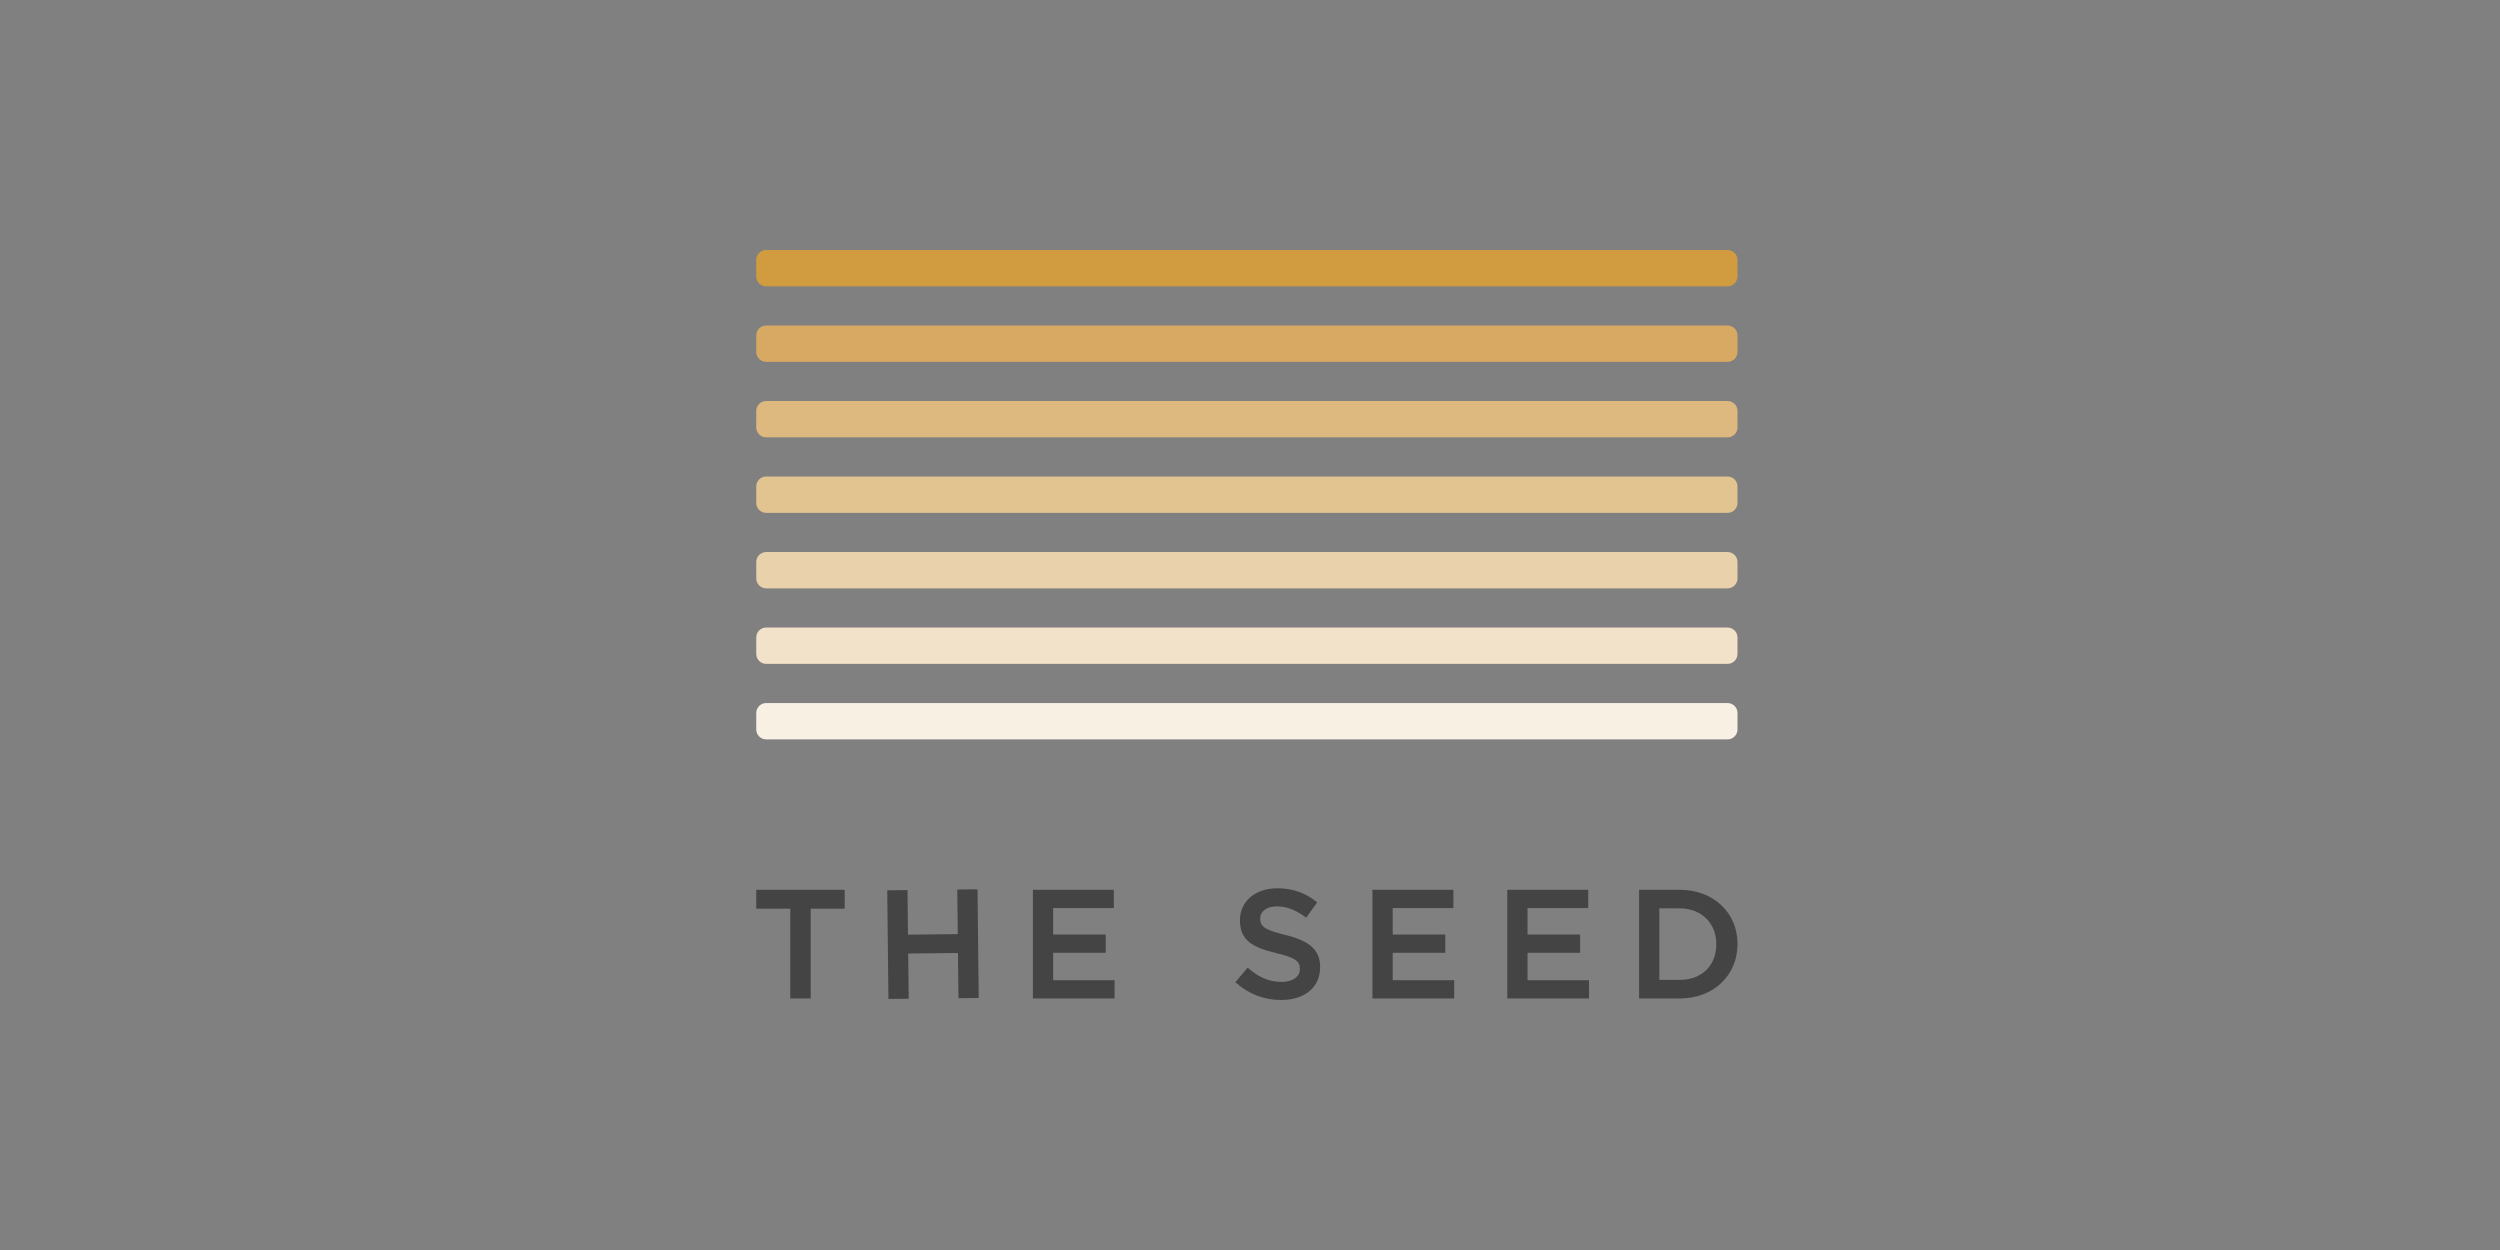 <svg width="400" height="200" viewBox="0 0 400 200" fill="none" xmlns="http://www.w3.org/2000/svg">
<rect x="0" y="0" width="400" height="200" fill="#808080" stroke="none"/>
<mask id="mask0_44_43" style="mask-type:alpha" maskUnits="userSpaceOnUse" x="0" y="0" width="400" height="200">
<rect width="400" height="200" fill="white"/>
</mask>
<g mask="url(#mask0_44_43)">
</g>
<g clip-path="url(#clip0_44_43)">
<path d="M121 145.388H126.443V159.755H129.711V145.388H135.153V142.366H121V145.388Z" fill="#444444"/>
<path d="M153.242 149.457L145.279 149.545L145.201 142.411L141.959 142.446L142.15 159.834L145.392 159.798L145.313 152.566L153.275 152.478L153.354 159.71L156.596 159.675L156.405 142.288L153.163 142.323L153.242 149.457Z" fill="#444444"/>
<path d="M168.503 152.449H176.915V149.524H168.503V145.29H178.213V142.366H165.262V159.755H178.335V156.831H168.503V152.449Z" fill="#444444"/>
<path d="M205.615 149.578C202.187 148.759 201.634 148.144 201.634 146.991V146.942C201.634 145.793 202.711 145.02 204.315 145.02C205.831 145.02 207.332 145.59 208.905 146.762L208.998 146.832L210.746 144.371L210.663 144.305C208.834 142.837 206.773 142.123 204.363 142.123C200.847 142.123 198.391 144.216 198.391 147.212V147.262C198.391 150.483 200.428 151.586 204.191 152.496C207.411 153.238 207.978 153.898 207.978 155.009V155.057C207.978 156.298 206.829 157.101 205.05 157.101C203.114 157.101 201.466 156.421 199.706 154.897L199.619 154.822L197.66 157.152L197.742 157.226C199.776 159.041 202.277 160.001 204.977 160.001C208.769 160.001 211.221 157.945 211.221 154.763V154.715C211.221 152.035 209.597 150.547 205.616 149.579L205.615 149.578Z" fill="#444444"/>
<path d="M222.834 152.449H231.247V149.524H222.834V145.29H232.543V142.366H219.59V159.755H232.667V156.831H222.834V152.449Z" fill="#444444"/>
<path d="M244.407 152.449H252.82V149.524H244.407V145.29H254.116V142.366H241.165V159.755H254.24V156.831H244.407V152.449Z" fill="#444444"/>
<path d="M268.767 142.366H262.252V159.755H268.767C274.116 159.755 278 156.098 278 151.06V151.011C278 146.002 274.116 142.366 268.767 142.366ZM274.611 151.109C274.611 154.502 272.262 156.782 268.767 156.782H265.495V145.338H268.767C272.207 145.338 274.611 147.691 274.611 151.06V151.109Z" fill="#444444"/>
<path d="M278 41.593C278 40.713 277.287 40 276.407 40H122.593C121.713 40 121 40.713 121 41.593V44.179H121.004C121.004 44.194 121 44.208 121 44.222C121 45.102 121.713 45.815 122.593 45.815H276.407C277.287 45.815 278 45.102 278 44.222C278 44.208 277.996 44.194 277.996 44.179H278V41.593Z" fill="#D19C3F"/>
<path d="M278 114.08C278 113.2 277.287 112.487 276.407 112.487H122.593C121.713 112.487 121 113.2 121 114.08V116.666H121.004C121.004 116.681 121 116.695 121 116.709C121 117.589 121.713 118.302 122.593 118.302H276.407C277.287 118.302 278 117.589 278 116.709C278 116.695 277.996 116.681 277.996 116.666H278V114.08Z" fill="#F8F0E3"/>
<path d="M278 53.674C278 52.794 277.287 52.081 276.407 52.081H122.593C121.713 52.081 121 52.794 121 53.674V56.26H121.004C121.004 56.275 121 56.288 121 56.303C121 57.183 121.713 57.896 122.593 57.896H276.407C277.287 57.896 278 57.183 278 56.303C278 56.288 277.996 56.275 277.996 56.26H278V53.674Z" fill="#D7A963"/>
<path d="M278 65.755C278 64.875 277.287 64.162 276.407 64.162H122.593C121.713 64.162 121 64.875 121 65.755V68.341H121.004C121.004 68.356 121 68.37 121 68.384C121 69.264 121.713 69.977 122.593 69.977H276.407C277.287 69.977 278 69.264 278 68.384C278 68.37 277.996 68.356 277.996 68.341H278V65.755Z" fill="#DEB97F"/>
<path d="M278 77.836C278 76.956 277.287 76.243 276.407 76.243H122.593C121.713 76.243 121 76.956 121 77.836V80.422H121.004C121.004 80.437 121 80.45 121 80.465C121 81.345 121.713 82.058 122.593 82.058H276.407C277.287 82.058 278 81.345 278 80.465C278 80.45 277.996 80.437 277.996 80.422H278V77.836Z" fill="#E2C491"/>
<path d="M278 89.917C278 89.037 277.287 88.324 276.407 88.324H122.593C121.713 88.324 121 89.037 121 89.917V92.503H121.004C121.004 92.518 121 92.531 121 92.546C121 93.426 121.713 94.139 122.593 94.139H276.407C277.287 94.139 278 93.426 278 92.546C278 92.531 277.996 92.518 277.996 92.503H278V89.917Z" fill="#E9D1AC"/>
<path d="M278 101.999C278 101.119 277.287 100.406 276.407 100.406H122.593C121.713 100.406 121 101.119 121 101.999V104.585H121.004C121.004 104.6 121 104.614 121 104.628C121 105.508 121.713 106.221 122.593 106.221H276.407C277.287 106.221 278 105.508 278 104.628C278 104.614 277.996 104.6 277.996 104.585H278V101.999Z" fill="#F2E2C9"/>
</g>
<defs>
<clipPath id="clip0_44_43">
<rect width="157" height="120" fill="white" transform="translate(121 40)"/>
</clipPath>
</defs>
</svg>
